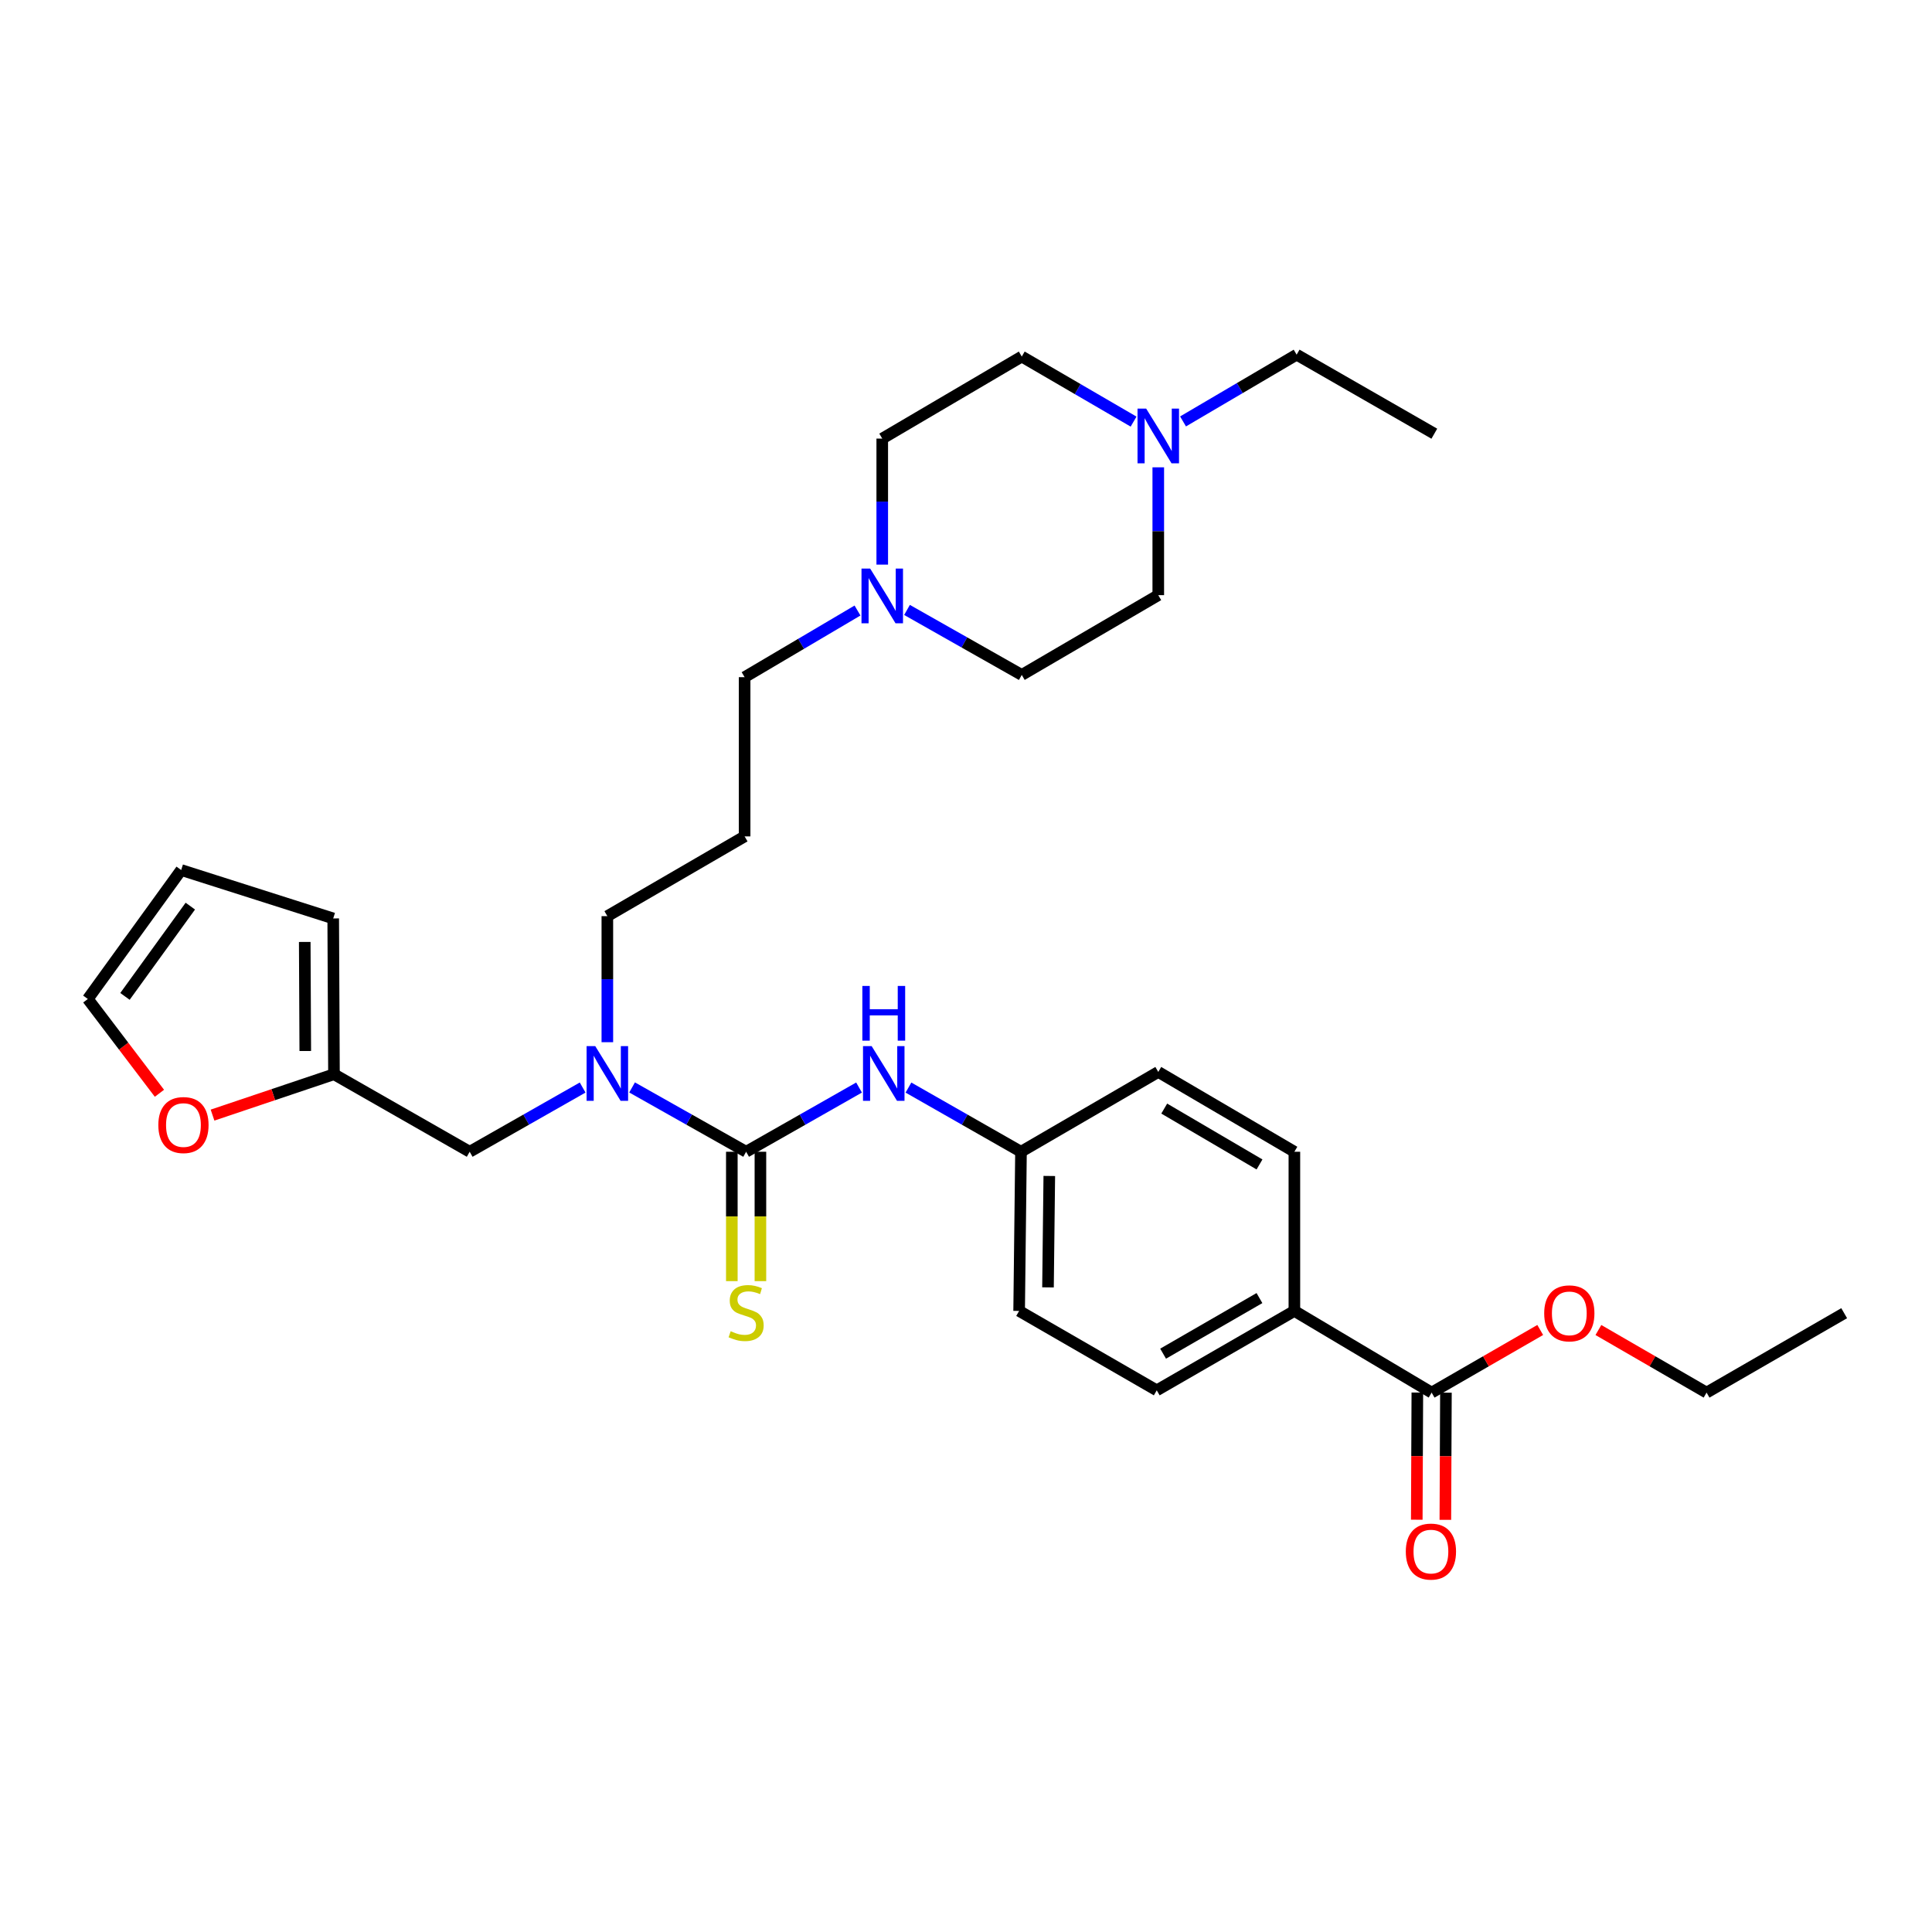 <?xml version='1.0' encoding='iso-8859-1'?>
<svg version='1.1' baseProfile='full'
              xmlns='http://www.w3.org/2000/svg'
                      xmlns:rdkit='http://www.rdkit.org/xml'
                      xmlns:xlink='http://www.w3.org/1999/xlink'
                  xml:space='preserve'
width='1000px' height='1000px' viewBox='0 0 1000 1000'>
<!-- END OF HEADER -->
<rect style='opacity:1.0;fill:#FFFFFF;stroke:none' width='1000' height='1000' x='0' y='0'> </rect>
<path class='bond-0' d='M 386.193,596.149 L 356.679,579.503' style='fill:none;fill-rule:evenodd;stroke:#000000;stroke-width:6px;stroke-linecap:butt;stroke-linejoin:miter;stroke-opacity:1' />
<path class='bond-0' d='M 356.679,579.503 L 327.165,562.856' style='fill:none;fill-rule:evenodd;stroke:#0000FF;stroke-width:6px;stroke-linecap:butt;stroke-linejoin:miter;stroke-opacity:1' />
<path class='bond-1' d='M 386.193,596.149 L 415.418,579.529' style='fill:none;fill-rule:evenodd;stroke:#000000;stroke-width:6px;stroke-linecap:butt;stroke-linejoin:miter;stroke-opacity:1' />
<path class='bond-1' d='M 415.418,579.529 L 444.642,562.909' style='fill:none;fill-rule:evenodd;stroke:#0000FF;stroke-width:6px;stroke-linecap:butt;stroke-linejoin:miter;stroke-opacity:1' />
<path class='bond-6' d='M 378.796,596.149 L 378.796,629.632' style='fill:none;fill-rule:evenodd;stroke:#000000;stroke-width:6px;stroke-linecap:butt;stroke-linejoin:miter;stroke-opacity:1' />
<path class='bond-6' d='M 378.796,629.632 L 378.796,663.115' style='fill:none;fill-rule:evenodd;stroke:#CCCC00;stroke-width:6px;stroke-linecap:butt;stroke-linejoin:miter;stroke-opacity:1' />
<path class='bond-6' d='M 393.591,596.149 L 393.591,629.632' style='fill:none;fill-rule:evenodd;stroke:#000000;stroke-width:6px;stroke-linecap:butt;stroke-linejoin:miter;stroke-opacity:1' />
<path class='bond-6' d='M 393.591,629.632 L 393.591,663.115' style='fill:none;fill-rule:evenodd;stroke:#CCCC00;stroke-width:6px;stroke-linecap:butt;stroke-linejoin:miter;stroke-opacity:1' />
<path class='bond-7' d='M 301.574,562.907 L 272.341,579.528' style='fill:none;fill-rule:evenodd;stroke:#0000FF;stroke-width:6px;stroke-linecap:butt;stroke-linejoin:miter;stroke-opacity:1' />
<path class='bond-7' d='M 272.341,579.528 L 243.108,596.149' style='fill:none;fill-rule:evenodd;stroke:#000000;stroke-width:6px;stroke-linecap:butt;stroke-linejoin:miter;stroke-opacity:1' />
<path class='bond-26' d='M 314.363,539.44 L 314.363,506.818' style='fill:none;fill-rule:evenodd;stroke:#0000FF;stroke-width:6px;stroke-linecap:butt;stroke-linejoin:miter;stroke-opacity:1' />
<path class='bond-26' d='M 314.363,506.818 L 314.363,474.197' style='fill:none;fill-rule:evenodd;stroke:#000000;stroke-width:6px;stroke-linecap:butt;stroke-linejoin:miter;stroke-opacity:1' />
<path class='bond-14' d='M 470.216,562.927 L 499.34,579.538' style='fill:none;fill-rule:evenodd;stroke:#0000FF;stroke-width:6px;stroke-linecap:butt;stroke-linejoin:miter;stroke-opacity:1' />
<path class='bond-14' d='M 499.34,579.538 L 528.464,596.149' style='fill:none;fill-rule:evenodd;stroke:#000000;stroke-width:6px;stroke-linecap:butt;stroke-linejoin:miter;stroke-opacity:1' />
<path class='bond-2' d='M 741.012,720.806 L 669.971,678.533' style='fill:none;fill-rule:evenodd;stroke:#000000;stroke-width:6px;stroke-linecap:butt;stroke-linejoin:miter;stroke-opacity:1' />
<path class='bond-11' d='M 733.614,720.773 L 733.466,753.687' style='fill:none;fill-rule:evenodd;stroke:#000000;stroke-width:6px;stroke-linecap:butt;stroke-linejoin:miter;stroke-opacity:1' />
<path class='bond-11' d='M 733.466,753.687 L 733.318,786.601' style='fill:none;fill-rule:evenodd;stroke:#FF0000;stroke-width:6px;stroke-linecap:butt;stroke-linejoin:miter;stroke-opacity:1' />
<path class='bond-11' d='M 748.409,720.839 L 748.261,753.753' style='fill:none;fill-rule:evenodd;stroke:#000000;stroke-width:6px;stroke-linecap:butt;stroke-linejoin:miter;stroke-opacity:1' />
<path class='bond-11' d='M 748.261,753.753 L 748.113,786.667' style='fill:none;fill-rule:evenodd;stroke:#FF0000;stroke-width:6px;stroke-linecap:butt;stroke-linejoin:miter;stroke-opacity:1' />
<path class='bond-22' d='M 741.012,720.806 L 769.115,704.599' style='fill:none;fill-rule:evenodd;stroke:#000000;stroke-width:6px;stroke-linecap:butt;stroke-linejoin:miter;stroke-opacity:1' />
<path class='bond-22' d='M 769.115,704.599 L 797.218,688.392' style='fill:none;fill-rule:evenodd;stroke:#FF0000;stroke-width:6px;stroke-linecap:butt;stroke-linejoin:miter;stroke-opacity:1' />
<path class='bond-3' d='M 443.842,316.005 L 414.627,333.254' style='fill:none;fill-rule:evenodd;stroke:#0000FF;stroke-width:6px;stroke-linecap:butt;stroke-linejoin:miter;stroke-opacity:1' />
<path class='bond-3' d='M 414.627,333.254 L 385.412,350.502' style='fill:none;fill-rule:evenodd;stroke:#000000;stroke-width:6px;stroke-linecap:butt;stroke-linejoin:miter;stroke-opacity:1' />
<path class='bond-18' d='M 469.465,315.701 L 499.166,332.522' style='fill:none;fill-rule:evenodd;stroke:#0000FF;stroke-width:6px;stroke-linecap:butt;stroke-linejoin:miter;stroke-opacity:1' />
<path class='bond-18' d='M 499.166,332.522 L 528.867,349.343' style='fill:none;fill-rule:evenodd;stroke:#000000;stroke-width:6px;stroke-linecap:butt;stroke-linejoin:miter;stroke-opacity:1' />
<path class='bond-20' d='M 456.65,292.247 L 456.65,259.63' style='fill:none;fill-rule:evenodd;stroke:#0000FF;stroke-width:6px;stroke-linecap:butt;stroke-linejoin:miter;stroke-opacity:1' />
<path class='bond-20' d='M 456.65,259.63 L 456.65,227.013' style='fill:none;fill-rule:evenodd;stroke:#000000;stroke-width:6px;stroke-linecap:butt;stroke-linejoin:miter;stroke-opacity:1' />
<path class='bond-4' d='M 586.738,218.226 L 557.802,201.388' style='fill:none;fill-rule:evenodd;stroke:#0000FF;stroke-width:6px;stroke-linecap:butt;stroke-linejoin:miter;stroke-opacity:1' />
<path class='bond-4' d='M 557.802,201.388 L 528.867,184.551' style='fill:none;fill-rule:evenodd;stroke:#000000;stroke-width:6px;stroke-linecap:butt;stroke-linejoin:miter;stroke-opacity:1' />
<path class='bond-27' d='M 612.338,218.132 L 641.738,200.852' style='fill:none;fill-rule:evenodd;stroke:#0000FF;stroke-width:6px;stroke-linecap:butt;stroke-linejoin:miter;stroke-opacity:1' />
<path class='bond-27' d='M 641.738,200.852 L 671.138,183.573' style='fill:none;fill-rule:evenodd;stroke:#000000;stroke-width:6px;stroke-linecap:butt;stroke-linejoin:miter;stroke-opacity:1' />
<path class='bond-33' d='M 599.521,241.884 L 599.521,274.966' style='fill:none;fill-rule:evenodd;stroke:#0000FF;stroke-width:6px;stroke-linecap:butt;stroke-linejoin:miter;stroke-opacity:1' />
<path class='bond-33' d='M 599.521,274.966 L 599.521,308.048' style='fill:none;fill-rule:evenodd;stroke:#000000;stroke-width:6px;stroke-linecap:butt;stroke-linejoin:miter;stroke-opacity:1' />
<path class='bond-5' d='M 172.865,556.022 L 243.108,596.149' style='fill:none;fill-rule:evenodd;stroke:#000000;stroke-width:6px;stroke-linecap:butt;stroke-linejoin:miter;stroke-opacity:1' />
<path class='bond-9' d='M 172.865,556.022 L 141.436,566.599' style='fill:none;fill-rule:evenodd;stroke:#000000;stroke-width:6px;stroke-linecap:butt;stroke-linejoin:miter;stroke-opacity:1' />
<path class='bond-9' d='M 141.436,566.599 L 110.007,577.176' style='fill:none;fill-rule:evenodd;stroke:#FF0000;stroke-width:6px;stroke-linecap:butt;stroke-linejoin:miter;stroke-opacity:1' />
<path class='bond-10' d='M 172.865,556.022 L 172.47,475.381' style='fill:none;fill-rule:evenodd;stroke:#000000;stroke-width:6px;stroke-linecap:butt;stroke-linejoin:miter;stroke-opacity:1' />
<path class='bond-10' d='M 158.011,543.998 L 157.734,487.549' style='fill:none;fill-rule:evenodd;stroke:#000000;stroke-width:6px;stroke-linecap:butt;stroke-linejoin:miter;stroke-opacity:1' />
<path class='bond-8' d='M 669.971,678.533 L 598.732,719.639' style='fill:none;fill-rule:evenodd;stroke:#000000;stroke-width:6px;stroke-linecap:butt;stroke-linejoin:miter;stroke-opacity:1' />
<path class='bond-8' d='M 651.891,671.884 L 602.024,700.658' style='fill:none;fill-rule:evenodd;stroke:#000000;stroke-width:6px;stroke-linecap:butt;stroke-linejoin:miter;stroke-opacity:1' />
<path class='bond-31' d='M 669.971,678.533 L 669.971,596.149' style='fill:none;fill-rule:evenodd;stroke:#000000;stroke-width:6px;stroke-linecap:butt;stroke-linejoin:miter;stroke-opacity:1' />
<path class='bond-12' d='M 82.522,565.876 L 63.989,541.473' style='fill:none;fill-rule:evenodd;stroke:#FF0000;stroke-width:6px;stroke-linecap:butt;stroke-linejoin:miter;stroke-opacity:1' />
<path class='bond-12' d='M 63.989,541.473 L 45.455,517.07' style='fill:none;fill-rule:evenodd;stroke:#000000;stroke-width:6px;stroke-linecap:butt;stroke-linejoin:miter;stroke-opacity:1' />
<path class='bond-13' d='M 172.47,475.381 L 93.777,450.319' style='fill:none;fill-rule:evenodd;stroke:#000000;stroke-width:6px;stroke-linecap:butt;stroke-linejoin:miter;stroke-opacity:1' />
<path class='bond-32' d='M 45.455,517.07 L 93.777,450.319' style='fill:none;fill-rule:evenodd;stroke:#000000;stroke-width:6px;stroke-linecap:butt;stroke-linejoin:miter;stroke-opacity:1' />
<path class='bond-32' d='M 64.687,515.733 L 98.513,469.008' style='fill:none;fill-rule:evenodd;stroke:#000000;stroke-width:6px;stroke-linecap:butt;stroke-linejoin:miter;stroke-opacity:1' />
<path class='bond-23' d='M 528.464,596.149 L 599.521,554.838' style='fill:none;fill-rule:evenodd;stroke:#000000;stroke-width:6px;stroke-linecap:butt;stroke-linejoin:miter;stroke-opacity:1' />
<path class='bond-24' d='M 528.464,596.149 L 527.502,678.533' style='fill:none;fill-rule:evenodd;stroke:#000000;stroke-width:6px;stroke-linecap:butt;stroke-linejoin:miter;stroke-opacity:1' />
<path class='bond-24' d='M 543.114,608.68 L 542.441,666.348' style='fill:none;fill-rule:evenodd;stroke:#000000;stroke-width:6px;stroke-linecap:butt;stroke-linejoin:miter;stroke-opacity:1' />
<path class='bond-15' d='M 598.732,719.639 L 527.502,678.533' style='fill:none;fill-rule:evenodd;stroke:#000000;stroke-width:6px;stroke-linecap:butt;stroke-linejoin:miter;stroke-opacity:1' />
<path class='bond-16' d='M 669.971,596.149 L 599.521,554.838' style='fill:none;fill-rule:evenodd;stroke:#000000;stroke-width:6px;stroke-linecap:butt;stroke-linejoin:miter;stroke-opacity:1' />
<path class='bond-16' d='M 651.919,602.715 L 602.605,573.798' style='fill:none;fill-rule:evenodd;stroke:#000000;stroke-width:6px;stroke-linecap:butt;stroke-linejoin:miter;stroke-opacity:1' />
<path class='bond-17' d='M 599.521,308.048 L 528.867,349.343' style='fill:none;fill-rule:evenodd;stroke:#000000;stroke-width:6px;stroke-linecap:butt;stroke-linejoin:miter;stroke-opacity:1' />
<path class='bond-19' d='M 528.867,184.551 L 456.65,227.013' style='fill:none;fill-rule:evenodd;stroke:#000000;stroke-width:6px;stroke-linecap:butt;stroke-linejoin:miter;stroke-opacity:1' />
<path class='bond-21' d='M 385.412,432.919 L 314.363,474.197' style='fill:none;fill-rule:evenodd;stroke:#000000;stroke-width:6px;stroke-linecap:butt;stroke-linejoin:miter;stroke-opacity:1' />
<path class='bond-25' d='M 385.412,432.919 L 385.412,350.502' style='fill:none;fill-rule:evenodd;stroke:#000000;stroke-width:6px;stroke-linecap:butt;stroke-linejoin:miter;stroke-opacity:1' />
<path class='bond-28' d='M 827.326,688.416 L 855.321,704.611' style='fill:none;fill-rule:evenodd;stroke:#FF0000;stroke-width:6px;stroke-linecap:butt;stroke-linejoin:miter;stroke-opacity:1' />
<path class='bond-28' d='M 855.321,704.611 L 883.315,720.806' style='fill:none;fill-rule:evenodd;stroke:#000000;stroke-width:6px;stroke-linecap:butt;stroke-linejoin:miter;stroke-opacity:1' />
<path class='bond-29' d='M 671.138,183.573 L 742.401,224.481' style='fill:none;fill-rule:evenodd;stroke:#000000;stroke-width:6px;stroke-linecap:butt;stroke-linejoin:miter;stroke-opacity:1' />
<path class='bond-30' d='M 883.315,720.806 L 954.545,679.709' style='fill:none;fill-rule:evenodd;stroke:#000000;stroke-width:6px;stroke-linecap:butt;stroke-linejoin:miter;stroke-opacity:1' />
<path  class='atom-1' d='M 308.103 541.476
L 317.383 556.476
Q 318.303 557.956, 319.783 560.636
Q 321.263 563.316, 321.343 563.476
L 321.343 541.476
L 325.103 541.476
L 325.103 569.796
L 321.223 569.796
L 311.263 553.396
Q 310.103 551.476, 308.863 549.276
Q 307.663 547.076, 307.303 546.396
L 307.303 569.796
L 303.623 569.796
L 303.623 541.476
L 308.103 541.476
' fill='#0000FF'/>
<path  class='atom-2' d='M 451.171 541.476
L 460.451 556.476
Q 461.371 557.956, 462.851 560.636
Q 464.331 563.316, 464.411 563.476
L 464.411 541.476
L 468.171 541.476
L 468.171 569.796
L 464.291 569.796
L 454.331 553.396
Q 453.171 551.476, 451.931 549.276
Q 450.731 547.076, 450.371 546.396
L 450.371 569.796
L 446.691 569.796
L 446.691 541.476
L 451.171 541.476
' fill='#0000FF'/>
<path  class='atom-2' d='M 446.351 510.324
L 450.191 510.324
L 450.191 522.364
L 464.671 522.364
L 464.671 510.324
L 468.511 510.324
L 468.511 538.644
L 464.671 538.644
L 464.671 525.564
L 450.191 525.564
L 450.191 538.644
L 446.351 538.644
L 446.351 510.324
' fill='#0000FF'/>
<path  class='atom-4' d='M 450.39 294.283
L 459.67 309.283
Q 460.59 310.763, 462.07 313.443
Q 463.55 316.123, 463.63 316.283
L 463.63 294.283
L 467.39 294.283
L 467.39 322.603
L 463.51 322.603
L 453.55 306.203
Q 452.39 304.283, 451.15 302.083
Q 449.95 299.883, 449.59 299.203
L 449.59 322.603
L 445.91 322.603
L 445.91 294.283
L 450.39 294.283
' fill='#0000FF'/>
<path  class='atom-5' d='M 593.261 211.505
L 602.541 226.505
Q 603.461 227.985, 604.941 230.665
Q 606.421 233.345, 606.501 233.505
L 606.501 211.505
L 610.261 211.505
L 610.261 239.825
L 606.381 239.825
L 596.421 223.425
Q 595.261 221.505, 594.021 219.305
Q 592.821 217.105, 592.461 216.425
L 592.461 239.825
L 588.781 239.825
L 588.781 211.505
L 593.261 211.505
' fill='#0000FF'/>
<path  class='atom-7' d='M 378.193 689.034
Q 378.513 689.154, 379.833 689.714
Q 381.153 690.274, 382.593 690.634
Q 384.073 690.954, 385.513 690.954
Q 388.193 690.954, 389.753 689.674
Q 391.313 688.354, 391.313 686.074
Q 391.313 684.514, 390.513 683.554
Q 389.753 682.594, 388.553 682.074
Q 387.353 681.554, 385.353 680.954
Q 382.833 680.194, 381.313 679.474
Q 379.833 678.754, 378.753 677.234
Q 377.713 675.714, 377.713 673.154
Q 377.713 669.594, 380.113 667.394
Q 382.553 665.194, 387.353 665.194
Q 390.633 665.194, 394.353 666.754
L 393.433 669.834
Q 390.033 668.434, 387.473 668.434
Q 384.713 668.434, 383.193 669.594
Q 381.673 670.714, 381.713 672.674
Q 381.713 674.194, 382.473 675.114
Q 383.273 676.034, 384.393 676.554
Q 385.553 677.074, 387.473 677.674
Q 390.033 678.474, 391.553 679.274
Q 393.073 680.074, 394.153 681.714
Q 395.273 683.314, 395.273 686.074
Q 395.273 689.994, 392.633 692.114
Q 390.033 694.194, 385.673 694.194
Q 383.153 694.194, 381.233 693.634
Q 379.353 693.114, 377.113 692.194
L 378.193 689.034
' fill='#CCCC00'/>
<path  class='atom-10' d='M 81.952 582.322
Q 81.952 575.522, 85.312 571.722
Q 88.672 567.922, 94.952 567.922
Q 101.232 567.922, 104.592 571.722
Q 107.952 575.522, 107.952 582.322
Q 107.952 589.202, 104.552 593.122
Q 101.152 597.002, 94.952 597.002
Q 88.712 597.002, 85.312 593.122
Q 81.952 589.242, 81.952 582.322
M 94.952 593.802
Q 99.272 593.802, 101.592 590.922
Q 103.952 588.002, 103.952 582.322
Q 103.952 576.762, 101.592 573.962
Q 99.272 571.122, 94.952 571.122
Q 90.632 571.122, 88.272 573.922
Q 85.952 576.722, 85.952 582.322
Q 85.952 588.042, 88.272 590.922
Q 90.632 593.802, 94.952 593.802
' fill='#FF0000'/>
<path  class='atom-12' d='M 727.642 803.089
Q 727.642 796.289, 731.002 792.489
Q 734.362 788.689, 740.642 788.689
Q 746.922 788.689, 750.282 792.489
Q 753.642 796.289, 753.642 803.089
Q 753.642 809.969, 750.242 813.889
Q 746.842 817.769, 740.642 817.769
Q 734.402 817.769, 731.002 813.889
Q 727.642 810.009, 727.642 803.089
M 740.642 814.569
Q 744.962 814.569, 747.282 811.689
Q 749.642 808.769, 749.642 803.089
Q 749.642 797.529, 747.282 794.729
Q 744.962 791.889, 740.642 791.889
Q 736.322 791.889, 733.962 794.689
Q 731.642 797.489, 731.642 803.089
Q 731.642 808.809, 733.962 811.689
Q 736.322 814.569, 740.642 814.569
' fill='#FF0000'/>
<path  class='atom-23' d='M 799.274 679.789
Q 799.274 672.989, 802.634 669.189
Q 805.994 665.389, 812.274 665.389
Q 818.554 665.389, 821.914 669.189
Q 825.274 672.989, 825.274 679.789
Q 825.274 686.669, 821.874 690.589
Q 818.474 694.469, 812.274 694.469
Q 806.034 694.469, 802.634 690.589
Q 799.274 686.709, 799.274 679.789
M 812.274 691.269
Q 816.594 691.269, 818.914 688.389
Q 821.274 685.469, 821.274 679.789
Q 821.274 674.229, 818.914 671.429
Q 816.594 668.589, 812.274 668.589
Q 807.954 668.589, 805.594 671.389
Q 803.274 674.189, 803.274 679.789
Q 803.274 685.509, 805.594 688.389
Q 807.954 691.269, 812.274 691.269
' fill='#FF0000'/>
</svg>
